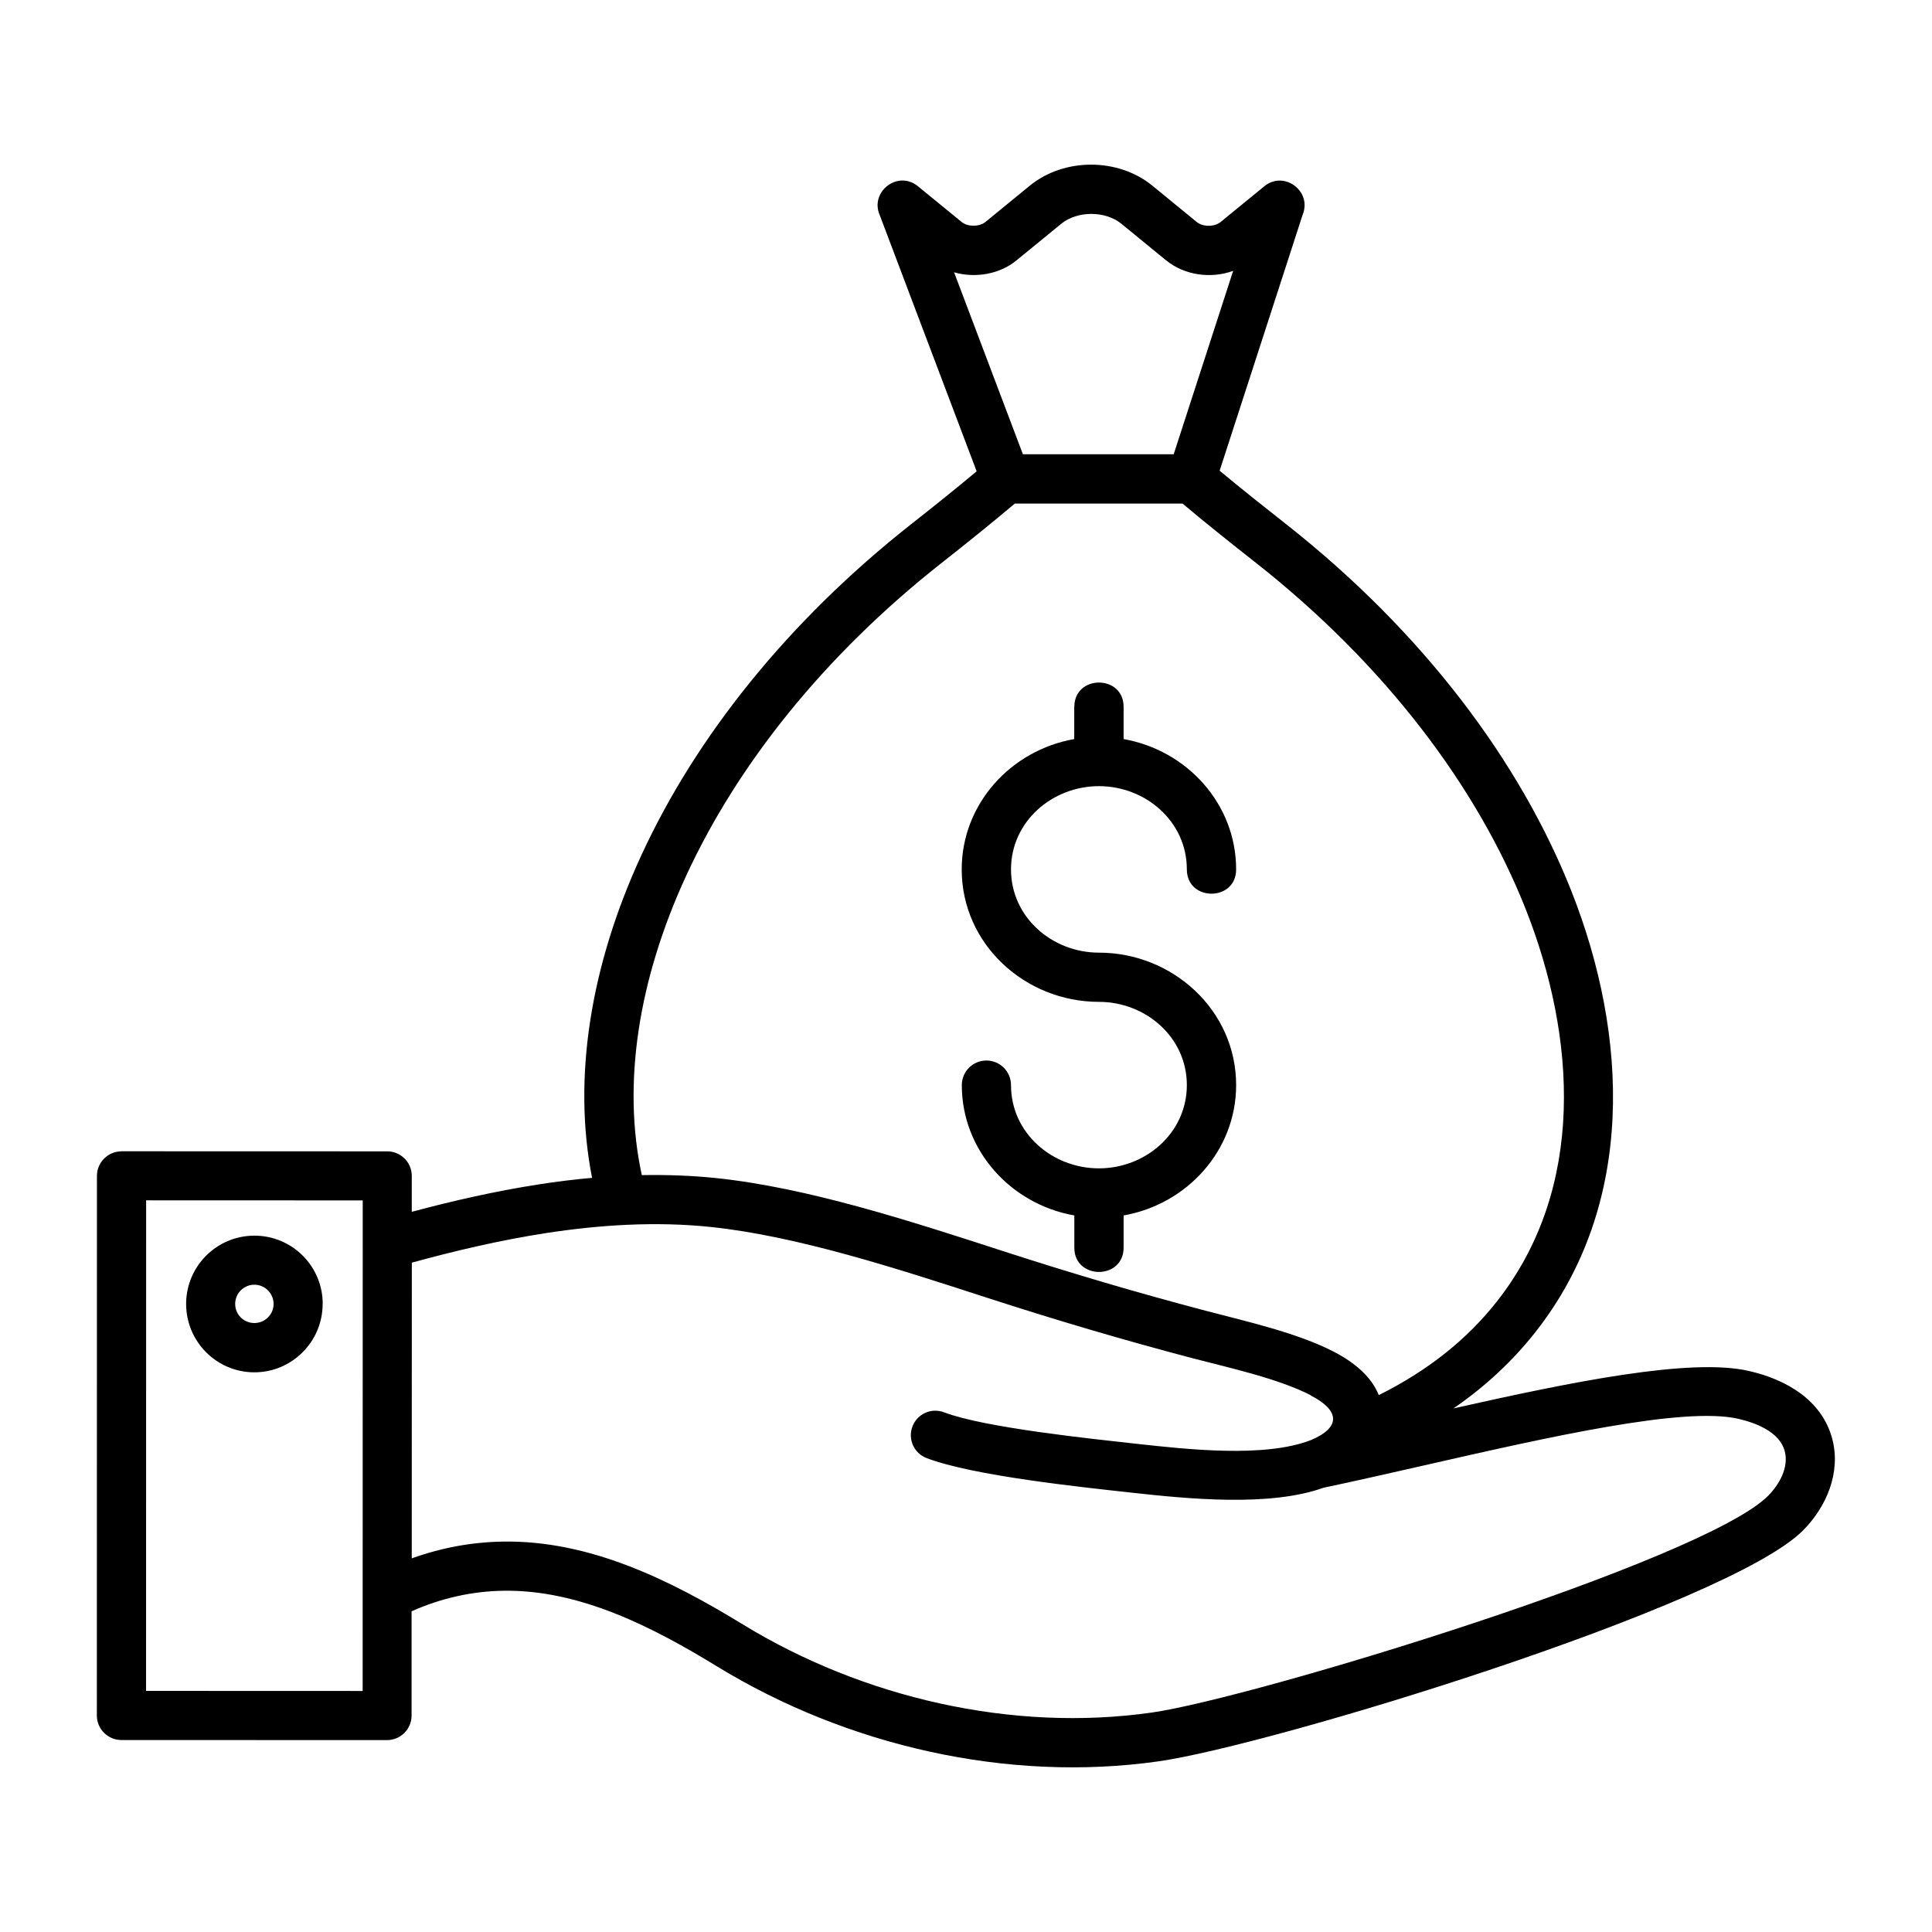 <?xml version="1.0" encoding="UTF-8"?> <svg xmlns="http://www.w3.org/2000/svg" viewBox="0 0 100 100" fill-rule="evenodd"><path d="m6.293 59.59 13.75 0.004c0.699 0 1.27 0.566 1.27 1.27v1.859c2.062-0.551 4.289-1.066 6.594-1.422 0.902-0.141 1.816-0.254 2.738-0.336-1.012-5.144-0.098-10.973 2.57-16.738 2.789-6.035 7.508-12.023 13.949-17.098 1.141-0.898 2.273-1.801 3.387-2.734l-5.012-13.25c-0.539-1.215 0.93-2.356 1.969-1.508l2.269 1.855c0.309 0.254 0.902 0.254 1.215 0.008l2.312-1.891c1.773-1.449 4.566-1.449 6.34 0l2.305 1.887c0.312 0.254 0.91 0.254 1.223 0l2.269-1.855c1.02-0.836 2.473 0.254 1.988 1.461l-4.301 13.262c1.129 0.941 2.285 1.855 3.441 2.766 7.113 5.602 12.125 12.32 14.762 18.984 2.961 7.484 3.348 16.223-1.859 22.836-1.16 1.473-2.57 2.801-4.242 3.949 6.121-1.375 12.254-2.629 15.281-1.941 1.918 0.434 3.785 1.492 4.324 3.508 0.461 1.734-0.285 3.516-1.512 4.75-3.883 3.898-27.512 11.117-33.348 11.949-7.816 1.113-16.129-0.801-22.844-4.902-3.312-2.027-7.113-3.996-11.09-3.926-1.594 0.027-3.18 0.371-4.738 1.062v5.398c0 0.699-0.57 1.27-1.27 1.27l-13.75-0.004c-0.699 0-1.27-0.57-1.27-1.27l0.004-27.93c0-0.699 0.57-1.27 1.27-1.27zm54.055-46.121-2.305-1.887c-0.832-0.68-2.281-0.68-3.113 0l-2.297 1.879c-0.883 0.738-2.156 0.949-3.25 0.633l3.562 9.418h7.805l3.078-9.492c-1.152 0.418-2.519 0.234-3.477-0.551zm-4.746 23.117v1.668c-3.281 0.578-5.824 3.359-5.824 6.746 0 3.879 3.289 6.856 7.102 6.856 2.414 0 4.551 1.824 4.551 4.309 0 2.481-2.137 4.309-4.551 4.309-2.414 0-4.551-1.824-4.551-4.309 0-0.703-0.57-1.273-1.273-1.273-0.703 0-1.273 0.57-1.273 1.273 0 3.387 2.543 6.168 5.824 6.746v1.668c0 1.676 2.551 1.676 2.551 0v-1.668c3.281-0.578 5.824-3.359 5.824-6.746 0-3.879-3.289-6.856-7.102-6.856-2.414 0-4.551-1.828-4.551-4.309s2.137-4.309 4.551-4.309c2.414 0 4.551 1.824 4.551 4.309 0 1.676 2.551 1.676 2.551 0 0-3.387-2.543-6.168-5.824-6.746v-1.668c0-1.676-2.551-1.676-2.551 0zm5.606-10.523h-8.68c-1.242 1.047-2.508 2.066-3.785 3.07-6.117 4.816-10.582 10.477-13.211 16.16-2.504 5.414-3.332 10.836-2.312 15.531 1.273-0.023 2.555 0.02 3.836 0.152 4.754 0.496 10.047 2.219 14.875 3.785 3.504 1.137 6.926 2.148 10.488 3.086 2.066 0.543 4.707 1.133 6.602 2.109 1.176 0.605 1.891 1.309 2.254 2.051 0.031 0.066 0.062 0.137 0.09 0.203 2.566-1.273 4.598-2.918 6.109-4.84 4.629-5.879 4.109-13.707 1.492-20.324-2.481-6.266-7.219-12.605-13.965-17.918-1.281-1.008-2.555-2.019-3.801-3.07zm6.648 46.16c-1.68-0.867-4.246-1.43-6.086-1.91-3.606-0.949-7.09-1.977-10.629-3.125-4.711-1.531-9.879-3.211-14.348-3.68-2.84-0.297-5.731-0.113-8.504 0.312-2.453 0.379-4.812 0.941-6.973 1.535l-0.004 15.305c1.547-0.555 3.117-0.84 4.695-0.867 4.512-0.082 8.691 1.992 12.453 4.293 6.195 3.789 13.938 5.586 21.16 4.555 5.203-0.742 28.543-7.848 31.902-11.223 0.574-0.578 1.078-1.469 0.855-2.309-0.266-1.004-1.52-1.473-2.422-1.676-2.82-0.637-9.77 0.941-16.273 2.422-1.809 0.41-3.586 0.816-5.184 1.152-2.777 0.996-7.004 0.574-9.914 0.254-2.566-0.285-8.23-0.871-10.625-1.793-0.656-0.25-0.98-0.984-0.73-1.637 0.25-0.656 0.984-0.98 1.637-0.73 2.086 0.801 7.746 1.383 9.996 1.633 2.559 0.281 6.606 0.738 9-0.199 1.578-0.668 1.461-1.547-0.016-2.305zm-51.152-4.731c0-1.953-1.578-3.535-3.535-3.535-1.949 0-3.535 1.582-3.535 3.535 0 1.949 1.582 3.539 3.531 3.539 1.949 0 3.535-1.59 3.535-3.539zm-3.535-0.996c-0.551 0-0.996 0.445-0.996 0.996 0 0.551 0.445 0.988 0.992 0.988 0.547 0 0.996-0.441 0.996-0.988 0-0.547-0.449-0.996-0.992-0.996zm5.606-4.363-11.211-0.004-0.004 25.391 11.211 0.004c0-8.465 0.004-16.926 0.004-25.391z" fill-rule="evenodd"></path></svg> 